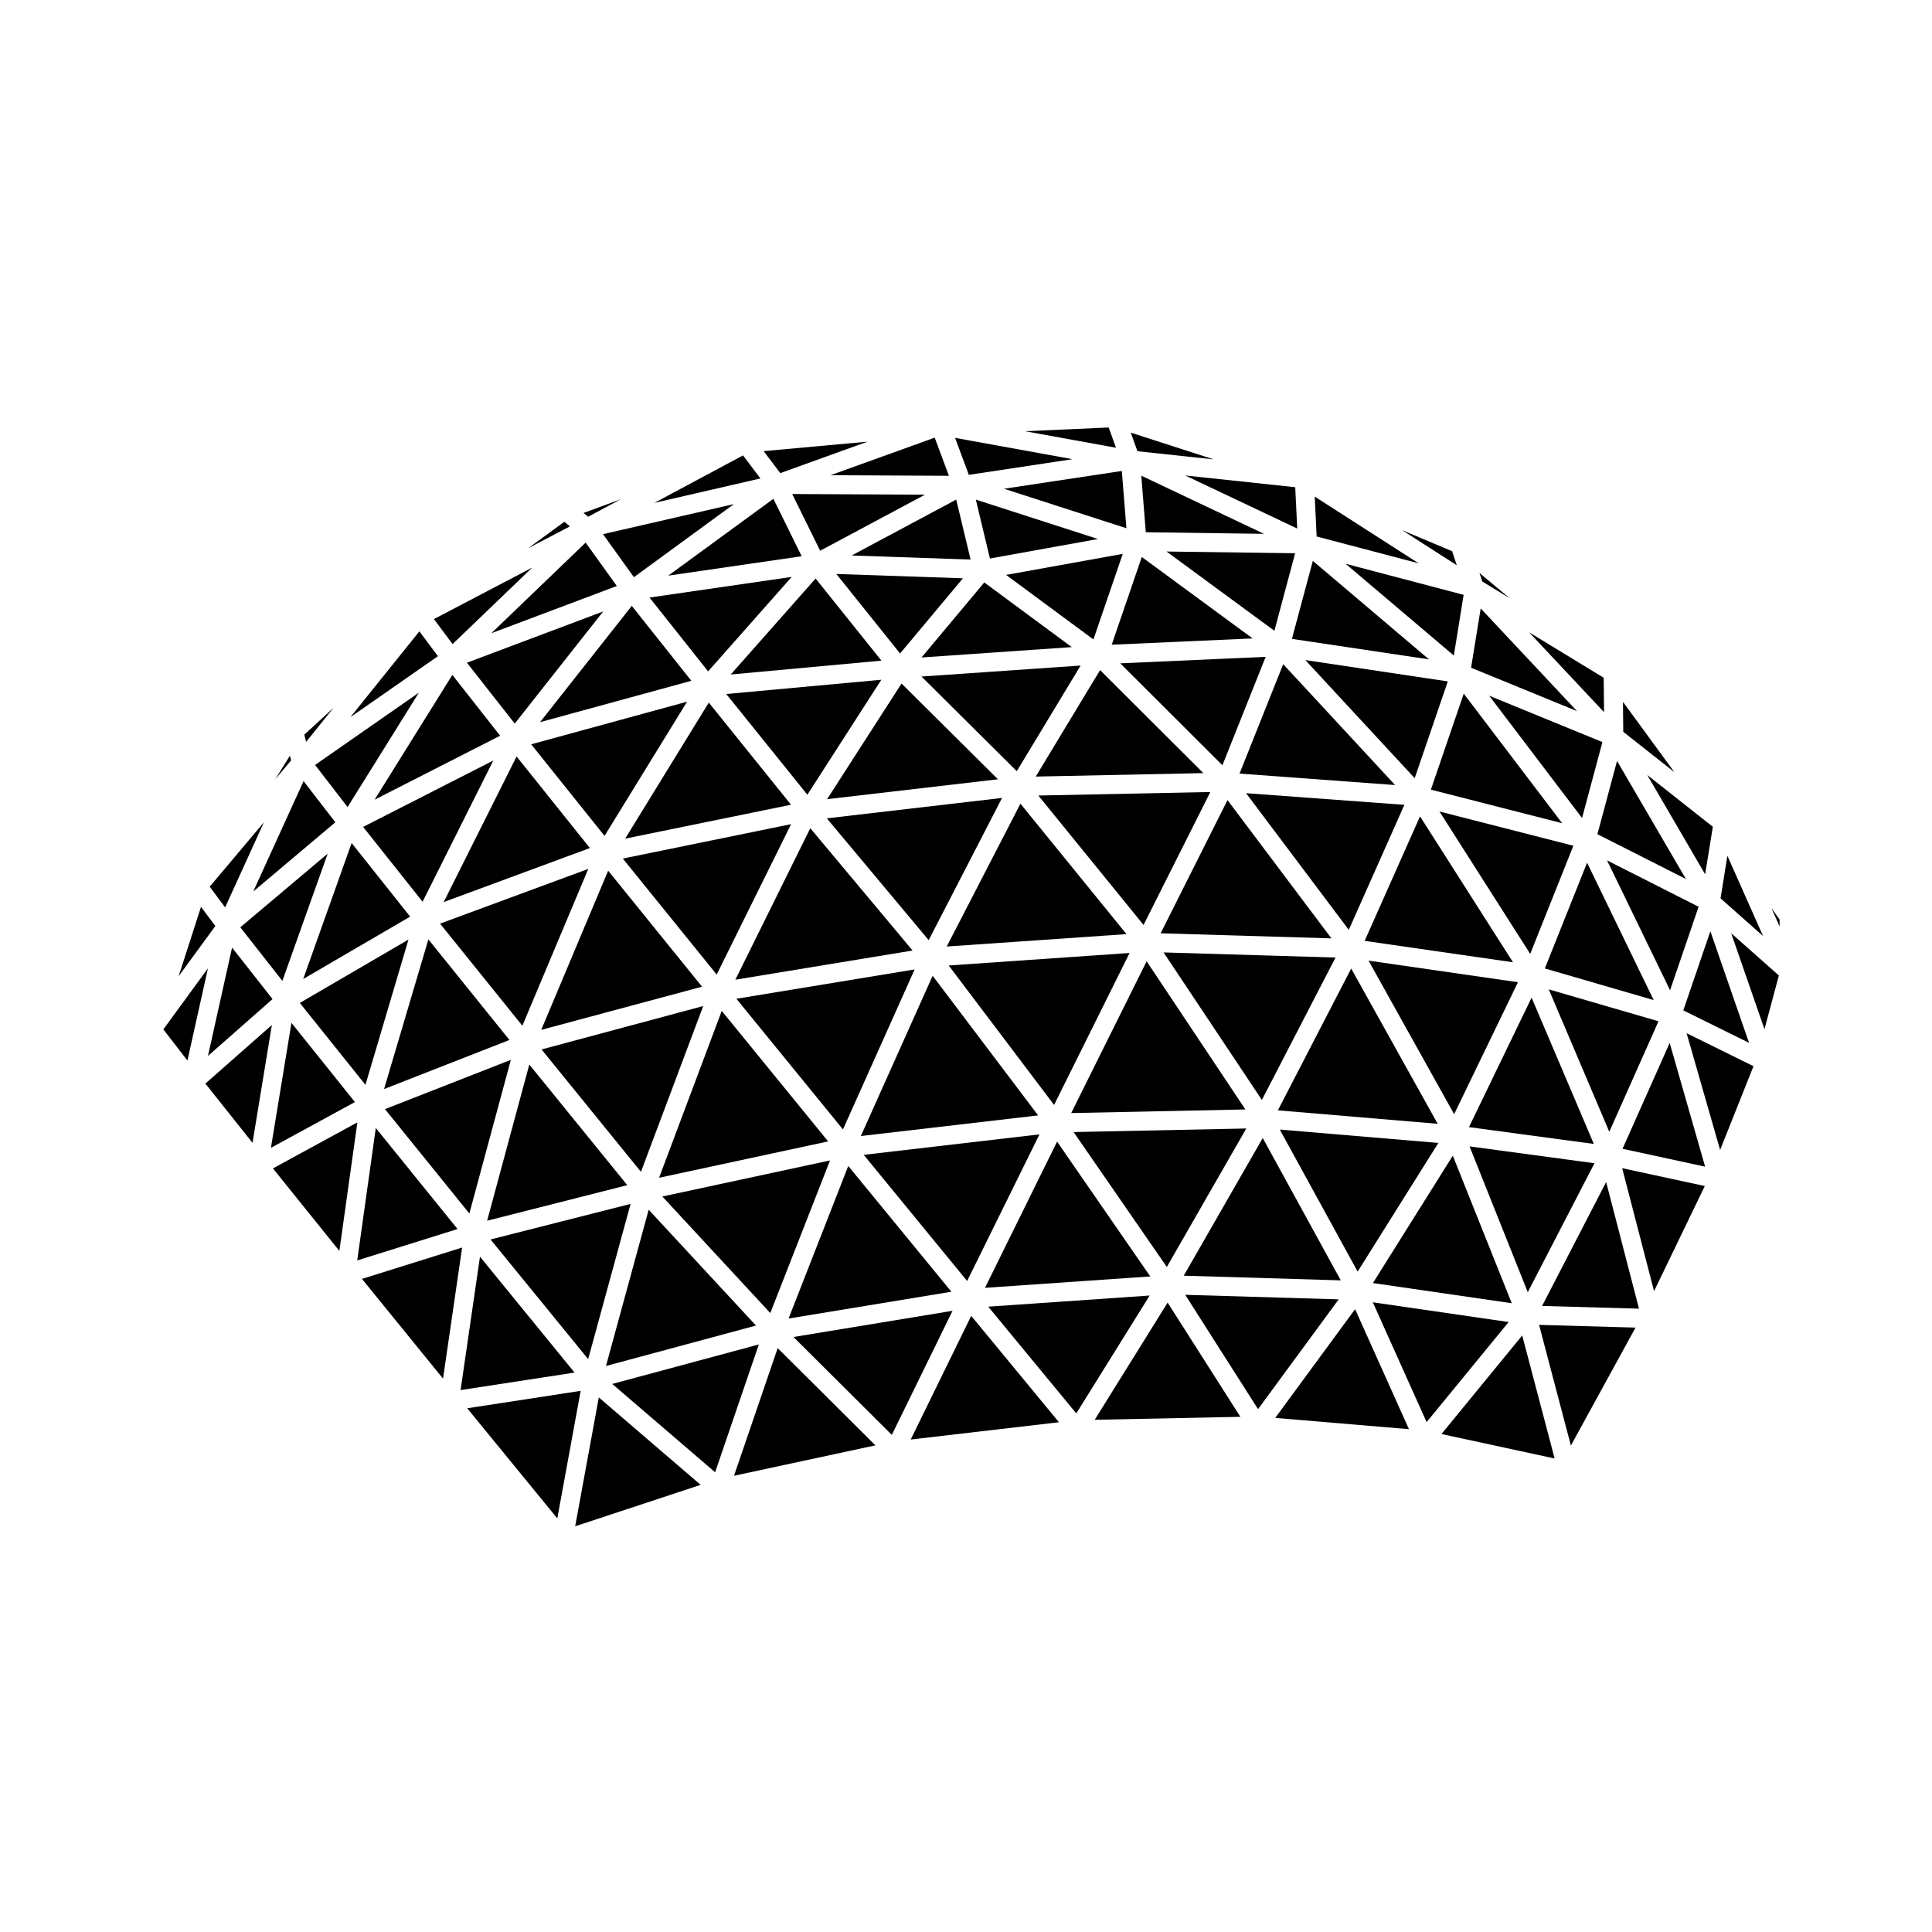 <?xml version="1.0" encoding="UTF-8"?>
<!-- Uploaded to: ICON Repo, www.iconrepo.com, Generator: ICON Repo Mixer Tools -->
<svg fill="#000000" width="800px" height="800px" version="1.1" viewBox="144 144 512 512" xmlns="http://www.w3.org/2000/svg">
 <g>
  <path d="m257.53 392.95-11.75 39.66 33.227-13.004z"/>
  <path d="m198.43 431.16 12.488 15.703 5.129-31.227z"/>
  <path d="m482.65 438.25 42.352 3.57-22.922-41.145z"/>
  <path d="m240.85 431.5 11.398-38.5-28.793 16.789z"/>
  <path d="m529.36 439.27 16.914-34.973-39.594-5.719z"/>
  <path d="m549.89 408.38-16.598 34.32 33.09 4.457z"/>
  <path d="m305.17 374.74-17.738 42.188 42.617-11.445z"/>
  <path d="m282.43 415.83 17.473-41.566-39.281 14.508z"/>
  <path d="m280.41 335.76 23.438-29.715-36.109 13.582z"/>
  <path d="m274.21 311.81 33.254-12.512-8.262-11.5z"/>
  <path d="m311.99 296.96 26.508-19.375-34.695 7.973z"/>
  <path d="m321.1 296.55 35.352-5.141-7.496-15.219z"/>
  <path d="m361.35 289.95 27.785-14.855-35.191-0.176z"/>
  <path d="m236.11 357.88 18.898-30.324-27.508 19.164z"/>
  <path d="m243.27 355.93 33.27-16.953-12.664-16.121z"/>
  <path d="m218.83 403.94 12.012-33.719-23.16 19.527z"/>
  <path d="m252.69 386.92-15.504-19.512-12.832 36.035z"/>
  <path d="m369.7 291.21 31.516 1.078-3.805-15.891z"/>
  <path d="m433.77 313.46 7.773-22.68-30.918 5.578z"/>
  <path d="m489.93 318.93 28.977 31.297 8.777-25.648z"/>
  <path d="m472.49 349.01 41.234 3.039-29.664-32.031z"/>
  <path d="m549.52 396.79 11.441-28.66-35.484-9.074z"/>
  <path d="m538.65 328.37 24.613 32.414 5.398-20.125z"/>
  <path d="m505.65 393.34 39.309 5.672-24.637-38.668z"/>
  <path d="m475.96 313.19-29.375-21.582-7.969 23.246z"/>
  <path d="m199.11 423.84 17.113-15.074-10.723-13.645z"/>
  <path d="m406.34 292.01 28.633-5.164-32.371-10.445z"/>
  <path d="m447.65 285.05 31.324 0.422-32.523-15.414z"/>
  <path d="m428.03 315.49-23.188-17.133-16.629 19.879z"/>
  <path d="m453.14 290.16 28.586 21.004 5.496-20.547z"/>
  <path d="m405.89 490.28 23.34 28.289 19.441-31.238z"/>
  <path d="m481.95 519.76 35.441 2.988-14.277-31.805z"/>
  <path d="m507.81 489.12 14.258 31.754 21.742-26.52z"/>
  <path d="m434.11 520.26 38.605-0.789-19.281-30.266z"/>
  <path d="m458.1 487.14 19.297 30.301 21.371-29.098z"/>
  <path d="m526 524.03 29.992 6.484-8.59-32.602z"/>
  <path d="m573.99 448.44 21.887 4.738-9.395-32.793z"/>
  <path d="m221.24 415.07-5.441 33.117 22.258-12.129z"/>
  <path d="m560.3 527.09 17.133-31.262-25.559-0.719z"/>
  <path d="m552.67 490.09 25.68 0.719-8.707-33.559z"/>
  <path d="m582.34 486.16 13.449-27.848-21.898-4.734z"/>
  <path d="m239.92 482.92 21.488 26.43 5.062-34.742z"/>
  <path d="m271.2 477.03-5.141 35.355 30.203-4.637z"/>
  <path d="m267.82 517.21 23.871 29.18 6.191-33.801z"/>
  <path d="m216.33 453.64 17.605 21.871 4.773-34.07z"/>
  <path d="m385.35 525.49 39.281-4.582-23.25-28.188z"/>
  <path d="m243.59 442.93-4.922 35.098 26.582-8.32z"/>
  <path d="m354.28 498.32 26.062 25.941 16.09-32.883z"/>
  <path d="m338.52 535.09 37.469-8.055-25.895-25.773z"/>
  <path d="m306.25 510.76 27.266 23.406 11.582-33.871z"/>
  <path d="m296.43 548.48 33.25-10.977-26.992-23.172z"/>
  <path d="m284.27 426.11-11.176 41.395 37.141-9.426z"/>
  <path d="m386.39 400.91-47.238 7.773 28.242 34.633z"/>
  <path d="m447.87 398.75-19.988 40.223 46.16-0.957z"/>
  <path d="m365.64 296.11 16.887 21.07 16.664-19.926z"/>
  <path d="m474.22 354.2 27.223 36.223 14.73-33.133z"/>
  <path d="m443.35 396.55-47.934 3.312 27.926 36.957z"/>
  <path d="m497.93 397.76-45.57-1.355 26.051 39.09z"/>
  <path d="m418.48 349.8 44.426-0.918-27.371-27.297z"/>
  <path d="m451.58 391.33 45.258 1.348-27.535-36.645z"/>
  <path d="m413.46 348.37 16.914-27.992-42.172 2.91z"/>
  <path d="m440.87 319.79 27.082 27.008 11.465-28.73z"/>
  <path d="m391.16 402.59-19.027 42.473 46.984-5.469z"/>
  <path d="m390.11 393.15 19.445-37.688-46.441 5.406z"/>
  <path d="m338.88 403.63 46.965-7.731-27.109-32.414z"/>
  <path d="m363.19 355.79 45.281-5.273-25.555-25.379z"/>
  <path d="m394.89 394.84 47.641-3.289-28.102-34.566z"/>
  <path d="m464.75 353.89-45.582 0.934 27.887 34.301z"/>
  <path d="m357.96 354.61 19.602-30.469-41.094 3.781z"/>
  <path d="m330.36 410.61-42.844 11.508 26.344 32.43z"/>
  <path d="m594.15 384.3-24.266-12.289 16.699 34.418z"/>
  <path d="m335.27 411.9-16.605 44.219 44.801-9.633z"/>
  <path d="m333.93 402.27 19.715-39.859-44.594 9.117z"/>
  <path d="m478.64 445.59-20.938 36.484 41.617 1.234z"/>
  <path d="m474.28 443.06-45.766 0.949 24.707 35.75z"/>
  <path d="m424.14 446.54-19.109 38.75 43.797-3.023z"/>
  <path d="m525.18 446.89-42.027-3.547 20.637 37.645z"/>
  <path d="m419.47 444.62-46.578 5.426 27.41 33.43z"/>
  <path d="m583.52 414.65-29.078-8.457 16.039 37.746z"/>
  <path d="m368.8 453-15.82 40.426 43.145-7.102z"/>
  <path d="m553.4 400.65 28.844 8.383-17.652-36.406z"/>
  <path d="m529.01 450.27-21.176 33.754 36.797 5.344z"/>
  <path d="m566.55 452.27-33.105-4.465 15.43 38.637z"/>
  <path d="m287.12 335.38 40.09-10.961-15.781-19.859z"/>
  <path d="m261.58 383.06 38.746-14.32-19.422-24.266z"/>
  <path d="m255.99 382.97 18.738-37.422-34.496 17.59z"/>
  <path d="m304.21 365.52 21.867-35.566-41.305 11.293z"/>
  <path d="m331.66 321.92 22.145-25.031-37.68 5.469z"/>
  <path d="m363.96 451.53-44.43 9.555 28.605 30.887z"/>
  <path d="m337.65 322.75 39.934-3.672-17.438-21.766z"/>
  <path d="m279.38 424.87-33.359 13.059 22.363 27.66z"/>
  <path d="m311.11 463.05-37.113 9.422 25.871 31.711z"/>
  <path d="m315.91 464.59-11.32 41.41 39.75-10.711z"/>
  <path d="m599.85 448.75 8.844-22.195-17.723-8.746z"/>
  <path d="m309.67 366.25 43.961-8.988-21.793-27.066z"/>
  <path d="m465.63 265.74-21.969-7.086 1.773 4.926z"/>
  <path d="m522.69 318.74-30.773-26.102-5.547 20.672z"/>
  <path d="m487.78 284.07-0.531-10.953-29.156-3.113z"/>
  <path d="m529.28 317.73 2.598-16.09-31.281-8.234z"/>
  <path d="m528.83 290.08-13.254-5.582 14.492 9.305z"/>
  <path d="m519.96 293.29-27.543-17.684 0.508 10.57z"/>
  <path d="m442.51 283.99-1.215-15.18-31.23 4.711z"/>
  <path d="m395.47 270.09-3.762-10.109-27.605 9.953z"/>
  <path d="m428.23 265.69-31.125-5.652 3.644 9.801z"/>
  <path d="m437.82 257.29-22.176 0.988 24.102 4.379z"/>
  <path d="m601.78 370.8-1.82 11.273 11.277 9.996z"/>
  <path d="m595.88 375.7 2.039-12.594-17.379-13.727z"/>
  <path d="m590.09 411.76 17.426 8.602-10.25-29.574z"/>
  <path d="m615.61 387.71-2.176-3.098 2.188 4.926z"/>
  <path d="m373.89 261.05-27.516 2.504 4.406 5.828z"/>
  <path d="m587.72 348.62-13.617-18.621 0.074 7.934z"/>
  <path d="m544.06 302.52-7.992-6.684 0.758 2.277z"/>
  <path d="m557.99 362.16-26.082-34.336-8.711 25.441z"/>
  <path d="m536.4 305.24-2.547 15.719 28.066 11.492z"/>
  <path d="m569 323.61-19.77-12.039 19.855 21.16z"/>
  <path d="m590.78 376.94-18.246-31.281-5.203 19.414z"/>
  <path d="m611.6 416.75 3.82-14.238-12.637-11.195z"/>
  <path d="m199.11 400.61-11.82 16.184 6.379 8.262z"/>
  <path d="m255.14 311.31-18.293 22.758 23.207-16.172z"/>
  <path d="m293.56 282.28-9.562 6.988 11.031-5.773z"/>
  <path d="m285.05 294.41-26.059 13.656 4.953 6.621z"/>
  <path d="m340.91 264.69-23.52 12.586 28.137-6.481z"/>
  <path d="m308.51 276.31-9.867 3.629 1.223 1z"/>
  <path d="m220.83 344.26-3.879 6.242 4.188-4.973z"/>
  <path d="m197.27 384.32-5.93 18.391 9.723-13.309z"/>
  <path d="m213.95 361.9-14.375 17.086 4.086 5.484z"/>
  <path d="m232.38 331.59-7.727 7.09 0.469 1.93z"/>
  <path d="m232.87 361.91-8.422-10.906-13.328 29.246z"/>
 </g>
</svg>